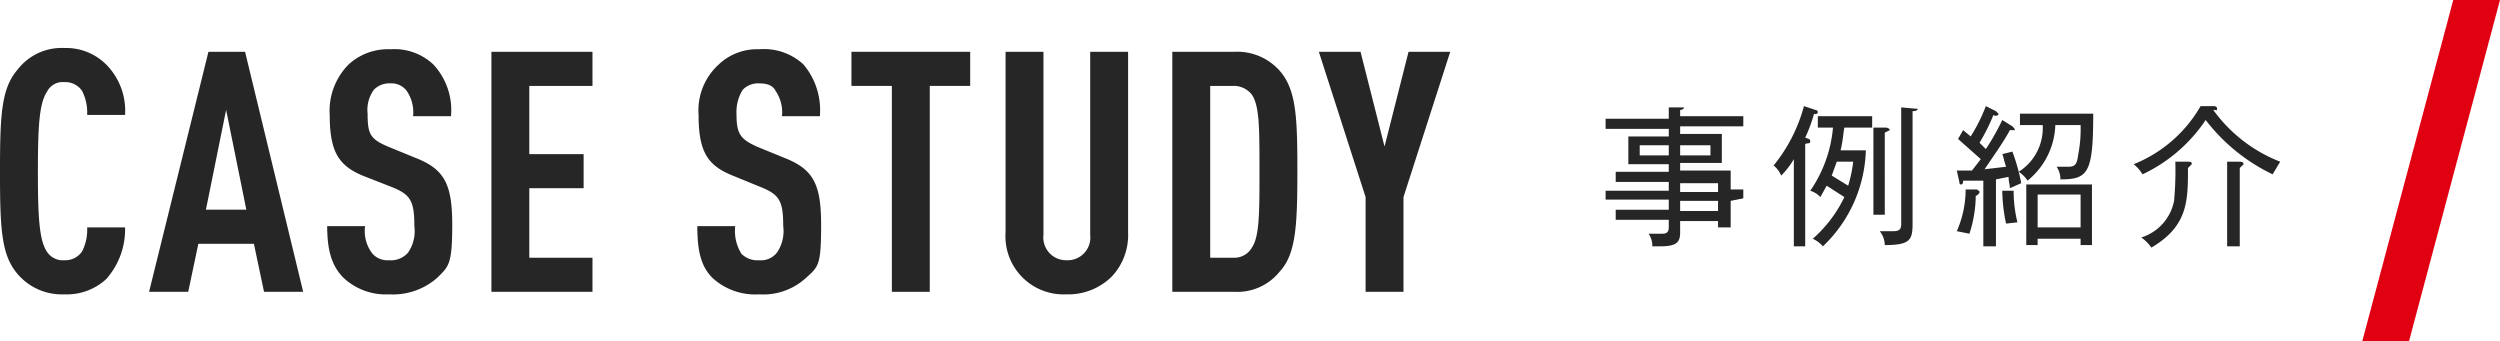 <svg xmlns="http://www.w3.org/2000/svg" width="197.9" height="27" viewBox="0 0 197.9 27">
  <title>nav-case</title>
  <g>
    <g>
      <g>
        <path d="M8.4,22.1a4.6,4.6,0,0,1-3.3,1.2,4.6,4.6,0,0,1-3.7-1.6C.1,20.2,0,18.1,0,13.6S.1,7,1.4,5.5A4.4,4.4,0,0,1,5.1,3.8,4.5,4.5,0,0,1,8.4,5.1a5.2,5.2,0,0,1,1.5,4h-3a3.8,3.8,0,0,0-.4-1.9,1.6,1.6,0,0,0-1.4-.7,1.4,1.4,0,0,0-1.4.8c-.6.9-.7,2.8-.7,6.3s.1,5.4.7,6.3a1.5,1.5,0,0,0,1.4.7,1.6,1.6,0,0,0,1.4-.7A3.8,3.8,0,0,0,6.9,18h3A5.9,5.9,0,0,1,8.4,22.1Z" style="fill: #262626"/>
        <path d="M20.9,23.1l-.8-3.8H15.7l-.8,3.8H11.8l4.7-19h2.9l4.6,19Zm-3-14.4-1.6,7.9h3.2Z" style="fill: #262626"/>
        <path d="M34.6,22a5.3,5.3,0,0,1-3.8,1.3A4.9,4.9,0,0,1,27.2,22c-.9-.9-1.3-2.1-1.3-4.1h3a2.9,2.9,0,0,0,.6,2.2,1.6,1.6,0,0,0,1.3.5,1.8,1.8,0,0,0,1.5-.6,3,3,0,0,0,.5-2.1c0-2-.3-2.5-1.8-3.1l-2.3-.9c-1.9-.8-2.6-1.9-2.6-4.8a5.2,5.2,0,0,1,1.5-4,4.6,4.6,0,0,1,3.3-1.2,4.5,4.5,0,0,1,3.4,1.2,5.3,5.3,0,0,1,1.4,4.1h-3a3,3,0,0,0-.5-2,1.5,1.5,0,0,0-1.3-.6,1.7,1.7,0,0,0-1.3.5A2.7,2.7,0,0,0,29.1,9c0,1.6.2,2,1.6,2.6l2.2.9c2.3.9,2.9,2.1,2.9,5.3S35.5,21.1,34.6,22Z" style="fill: #262626"/>
        <path d="M38.9,23.1V4.1h8V6.8h-5v5.4h4.3v2.7H41.9v5.5h5v2.7Z" style="fill: #262626"/>
        <path d="M63.8,22a5,5,0,0,1-3.7,1.3A5,5,0,0,1,56.4,22c-.9-.9-1.2-2.1-1.2-4.1h3a3.4,3.4,0,0,0,.5,2.2,1.8,1.8,0,0,0,1.4.5,1.6,1.6,0,0,0,1.4-.6,3,3,0,0,0,.5-2.1c0-2-.3-2.5-1.8-3.1L58,13.9c-2-.8-2.7-1.9-2.7-4.8a4.9,4.9,0,0,1,1.6-4,4.4,4.4,0,0,1,3.2-1.2,4.6,4.6,0,0,1,3.5,1.2,5.6,5.6,0,0,1,1.3,4.1h-3a3,3,0,0,0-.5-2c-.2-.4-.6-.6-1.3-.6a1.7,1.7,0,0,0-1.3.5A3.3,3.3,0,0,0,58.3,9c0,1.6.3,2,1.6,2.6l2.2.9c2.3.9,2.9,2.1,2.9,5.3S64.8,21.1,63.8,22Z" style="fill: #262626"/>
        <path d="M73.6,6.8V23.1h-3V6.8H67.4V4.1h9.4V6.8Z" style="fill: #262626"/>
        <path d="M88,21.9a4.9,4.9,0,0,1-3.6,1.4,4.6,4.6,0,0,1-4.8-4.9V4.1h3V18.6a1.8,1.8,0,0,0,1.8,2,1.8,1.8,0,0,0,1.9-2V4.1h3V18.4A4.8,4.8,0,0,1,88,21.9Z" style="fill: #262626"/>
        <path d="M101.3,21.5a4.3,4.3,0,0,1-3.6,1.6H92.8V4.1h4.9a4.5,4.5,0,0,1,3.6,1.5c1.3,1.5,1.4,3.6,1.4,7.9S102.6,20.1,101.3,21.5Zm-2.2-14a1.8,1.8,0,0,0-1.5-.7H95.8V20.4h1.8a1.6,1.6,0,0,0,1.5-.8c.6-.9.6-2.7.6-6.1S99.7,8.4,99.1,7.5Z" style="fill: #262626"/>
        <path d="M111.1,15.6v7.5h-3V15.6L104.4,4.1h3.3l1.9,7.5,1.9-7.5h3.3Z" style="fill: #262626"/>
      </g>
      <g>
        <path d="M137,15.9V18h-1v-.5h-3v.9c0,.8-.3,1.1-1.6,1.1h-.6a1.7,1.7,0,0,0-.3-1h1.1c.3,0,.5-.1.5-.5v-.6h-4.2v-.8h4.2v-.8h-5v-.7h5v-.7h-4.2v-.8h4.2v-.6h-3.2V10.8h3.2v-.6h-5V9.4h5V8.5h1.2c0,.1-.1.2-.3.2v.5h5v.8h-5v.6h3.3v2.3H133v.6h4v1.5h1v.7Zm-4.9-4.4h-2.3v.8h2.3Zm3.3,0H133v.8h2.4Zm.6,3h-3v.7h3Zm0,1.4h-3v.8h3Z" style="fill: #262626"/>
        <path d="M142.9,19.5H142V12.6a6.4,6.4,0,0,1-1,1.3,2.1,2.1,0,0,0-.6-.8,12.6,12.6,0,0,0,2.4-4.7l.9.3a.2.2,0,0,1,.2.2.2.2,0,0,1-.3.1,12,12,0,0,1-.7,1.9c.3.1.4.1.4.3s-.2.1-.4.2Zm3.1-9.4c-.1.5-.1,1-.3,1.8h2a10.9,10.9,0,0,1-3.4,7.6,2.4,2.4,0,0,0-.8-.6,10.3,10.3,0,0,0,2.5-3.3l-1.4-.9-.5.9a1.8,1.8,0,0,0-.8-.5,10.4,10.4,0,0,0,1.8-5h-1.2V9.2h4.3v.9Zm-.6,2.7-.4,1.1,1.3.8a10.6,10.6,0,0,0,.4-1.9Zm2.9-2.7h1c.1,0,.3.1.3.2l-.4.2V17h-.9Zm3.3-1.5h.2c0,.2-.3.2-.4.2v8.9c0,1.3-.2,1.7-2.2,1.7a1.8,1.8,0,0,0-.4-1.1h1.1c.6,0,.6-.3.6-.7V8.5Z" style="fill: #262626"/>
        <path d="M159.1,14.9c0-.3-.1-.5-.1-.9l-1,.2v5.3h-1V14.3h-1.6c0,.3-.1.3-.2.3s-.1-.2-.1-.2l-.2-.9h1.2l.7-.9L155,11l.4-.7.6.5a13.4,13.4,0,0,0,1.2-2.4l.8.4.2.2c0,.2-.3.2-.4.1a15,15,0,0,1-1.1,2.2l.5.5a18.6,18.6,0,0,0,1.3-2.3l.8.5c.1.1.2.2.2.3h-.4c-.4.8-1.4,2.2-2,3.1l1.7-.2c-.2-.6-.2-.8-.3-1l.8-.2a14.9,14.9,0,0,1,.7,2.5Zm-2.7.6a9.9,9.9,0,0,1-.5,3l-1-.2a8.2,8.2,0,0,0,.7-3.3h.9c.1.1.2.1.2.2S156.5,15.5,156.4,15.5Zm2.4,2.2a13,13,0,0,1-.3-2.6h.9a10.3,10.3,0,0,0,.3,2.5Zm4.3-3.5a1.7,1.7,0,0,0-.3-1h.8c.5,0,.8,0,.9-.9a10.6,10.6,0,0,0,.2-2.4h-2a5.9,5.9,0,0,1-2.2,4.4,2.3,2.3,0,0,0-.7-.7,4.1,4.1,0,0,0,1.9-3.7h-1.8V9h5.8C165.7,13.7,165.3,14.2,163.1,14.2Zm1.6,5.2v-.5h-3.4v.5h-.9V14.6h5.2v4.8Zm0-4h-3.4V18h3.4Z" style="fill: #262626"/>
        <path d="M179.9,13.8a14.7,14.7,0,0,1-5.3-4.3,12.3,12.3,0,0,1-5,4.3,2.9,2.9,0,0,0-.7-.8,10.7,10.7,0,0,0,5.3-4.6h1c.1,0,.3,0,.3.2s0,.1-.3.1a11.8,11.8,0,0,0,5.3,4.1Zm-6.7-.5c0,2.6,0,4.6-2.9,6.3a3,3,0,0,0-.8-.8,3.8,3.8,0,0,0,2.6-2.9,26.3,26.3,0,0,0,.1-3.1h1c.2,0,.3,0,.3.2Zm4.1,0v6.2h-1V12.8h.9c.2,0,.4,0,.4.2Z" style="fill: #262626"/>
      </g>
    </g>
    <polygon points="194.2 0 197.9 0 190.7 27 187 27 194.2 0" style="fill: #e00012"/>
  </g>
</svg>
